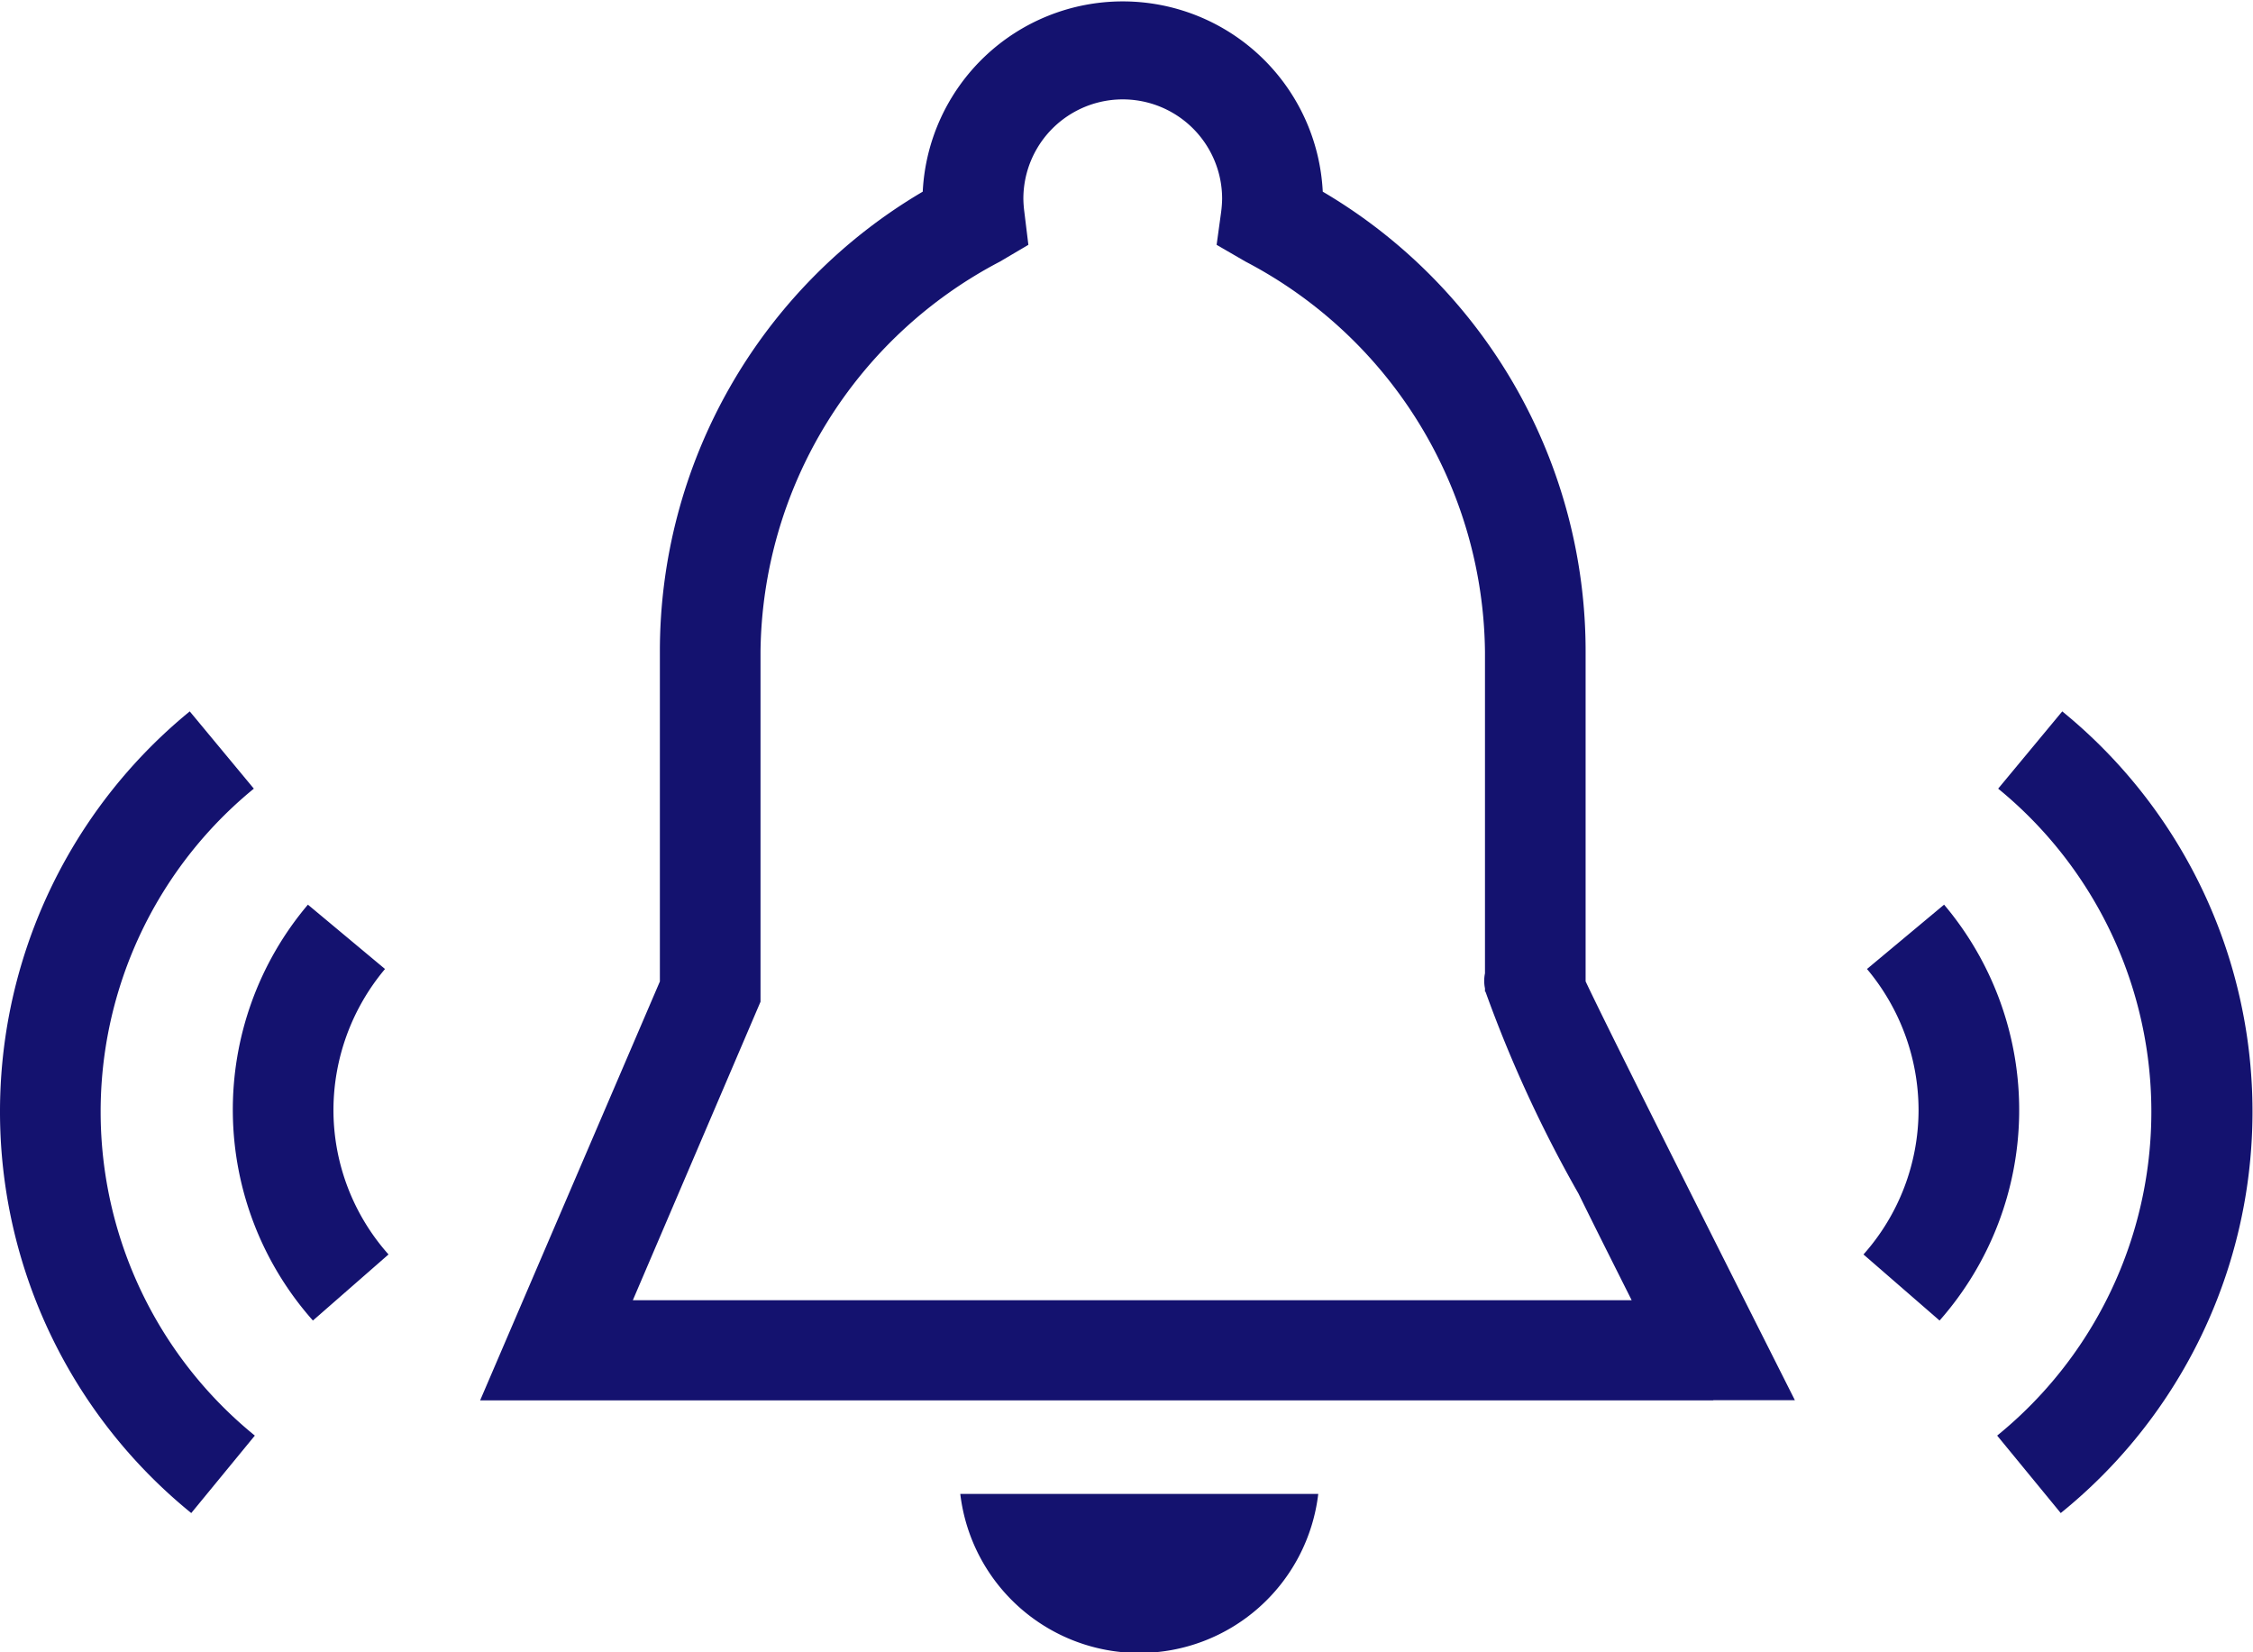 <svg xmlns="http://www.w3.org/2000/svg" width="45" height="33" viewBox="0 0 45 33">
  <defs>
    <style>
      .cls-1 {
        fill: #14126f;
        fill-rule: evenodd;
      }
    </style>
  </defs>
  <path id="icon_bell.svg" class="cls-1" d="M1067.15,859.837a3.6,3.6,0,0,0,7.15,0h-7.15Zm15.04-1.869h-24.63l3.59-8.366v-6.58a10.65,10.65,0,0,1,5.25-9.194,4,4,0,0,1,7.99,0,10.65,10.65,0,0,1,5.25,9.194V849.6c0.39,0.833,2.27,4.573,3.45,6.916l0.73,1.449h-1.63Zm-21.58-2h19.95c-0.31-.619-0.69-1.371-1.06-2.125a25.792,25.792,0,0,1-1.86-4.037h-0.01V849.74a0.735,0.735,0,0,1,0-.3v-6.421a8.9,8.9,0,0,0-4.78-7.793l-0.58-.336,0.09-.654a2.328,2.328,0,0,0,.02-0.266,1.985,1.985,0,0,0-3.97,0,2.328,2.328,0,0,0,.02.266l0.08,0.654-0.57.336a8.9,8.9,0,0,0-4.78,7.793v6.988Zm-8.82,4.251a10.324,10.324,0,0,1-.03-16.011l1.28,1.543a8.333,8.333,0,0,0,.02,12.921Zm2.43-3.845a6.341,6.341,0,0,1-.1-8.306l1.54,1.285a4.389,4.389,0,0,0-1.03,2.813,4.343,4.343,0,0,0,1.1,2.888Zm34.91,3.845-1.27-1.547a8.333,8.333,0,0,0,.02-12.921l1.28-1.543A10.307,10.307,0,0,1,1089.13,860.219Zm-2.42-3.845-1.52-1.32a4.343,4.343,0,0,0,1.1-2.888,4.391,4.391,0,0,0-1.03-2.813l1.54-1.285A6.356,6.356,0,0,1,1086.71,856.374Z" transform="translate(-1047.97 -830)"/>
</svg>
